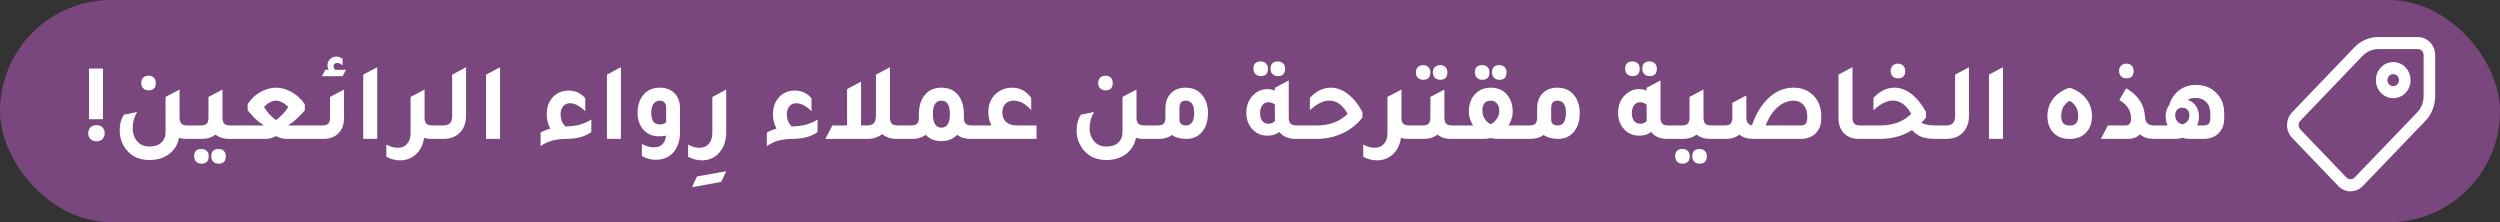<svg xmlns="http://www.w3.org/2000/svg" width="270" height="24" viewBox="0 0 270 24" fill="none"><rect x="0" y="0" width="270" height="24" fill="#333333" stroke="none"/><rect width="270" height="24" rx="12" fill="#7A467E"></rect><path d="M9.611 12.876V7.404H11.123V12.876H9.611ZM11.303 14.376C11.303 14.384 11.303 14.392 11.303 14.4C11.303 14.656 11.223 14.864 11.063 15.024C10.903 15.184 10.691 15.264 10.427 15.264C10.155 15.264 9.935 15.18 9.767 15.012C9.607 14.852 9.527 14.636 9.527 14.364V14.34C9.543 14.092 9.631 13.892 9.791 13.74C9.959 13.588 10.171 13.512 10.427 13.512C10.691 13.512 10.903 13.592 11.063 13.752C11.223 13.912 11.303 14.12 11.303 14.376ZM16.046 9.756C15.806 9.756 15.614 9.684 15.47 9.54C15.326 9.396 15.254 9.2 15.254 8.952C15.254 8.72 15.326 8.532 15.47 8.388C15.614 8.244 15.806 8.172 16.046 8.172C16.286 8.172 16.474 8.244 16.61 8.388C16.754 8.524 16.826 8.712 16.826 8.952C16.826 9.488 16.566 9.756 16.046 9.756ZM20.234 13.548H21.314V15H20.09C19.818 15 19.566 14.964 19.334 14.892C19.182 15.66 18.794 16.264 18.17 16.704C17.61 17.088 16.93 17.28 16.13 17.28C15.05 17.28 14.214 16.9 13.622 16.14C13.158 15.548 12.926 14.852 12.926 14.052C12.926 13.42 13.074 12.868 13.37 12.396L14.81 12.096C14.49 12.64 14.33 13.212 14.33 13.812C14.33 14.42 14.502 14.912 14.846 15.288C15.174 15.648 15.602 15.828 16.13 15.828C16.682 15.828 17.11 15.688 17.414 15.408C17.726 15.128 17.882 14.736 17.882 14.232V10.464L19.394 9.672V12.684C19.394 12.996 19.458 13.22 19.586 13.356C19.714 13.484 19.93 13.548 20.234 13.548ZM24.869 13.548H25.949V15H24.725C24.141 15 23.657 14.844 23.273 14.532C22.889 14.844 22.405 15 21.821 15H20.597V13.548H21.677C21.981 13.548 22.197 13.484 22.325 13.356C22.453 13.22 22.517 12.996 22.517 12.684V10.464L24.029 9.672V12.684C24.029 12.996 24.093 13.22 24.221 13.356C24.349 13.484 24.565 13.548 24.869 13.548ZM21.761 16.092C22.001 16.092 22.189 16.16 22.325 16.296C22.469 16.44 22.541 16.632 22.541 16.872C22.541 17.408 22.281 17.676 21.761 17.676C21.521 17.676 21.329 17.604 21.185 17.46C21.041 17.316 20.969 17.12 20.969 16.872C20.969 16.352 21.233 16.092 21.761 16.092ZM23.609 16.092C23.849 16.092 24.037 16.16 24.173 16.296C24.317 16.44 24.389 16.632 24.389 16.872C24.389 17.408 24.129 17.676 23.609 17.676C23.369 17.676 23.177 17.604 23.033 17.46C22.889 17.316 22.817 17.12 22.817 16.872C22.817 16.352 23.081 16.092 23.609 16.092ZM31.118 13.548H34.418L34.442 15H30.974C30.566 15 30.182 14.9 29.822 14.7C29.446 14.9 29.062 15 28.67 15H25.226V13.548H28.49C28.13 13.3 27.83 13.064 27.59 12.84C27.454 12.72 27.246 12.496 26.966 12.168C26.878 12.064 26.806 11.98 26.75 11.916V11.232C27.102 10.696 27.554 10.268 28.106 9.948C28.666 9.628 29.238 9.468 29.822 9.468C30.398 9.468 30.966 9.632 31.526 9.96C32.086 10.28 32.55 10.712 32.918 11.256V11.916C32.382 12.564 31.782 13.108 31.118 13.548ZM29.81 12.972C30.41 12.5 30.854 12.024 31.142 11.544C30.662 11.096 30.21 10.872 29.786 10.872C29.378 10.872 28.954 11.096 28.514 11.544C28.826 12.096 29.258 12.572 29.81 12.972ZM34.766 8.232L35.138 7.536H35.498C35.41 7.376 35.366 7.212 35.366 7.044C35.366 6.788 35.458 6.568 35.642 6.384C35.834 6.2 36.062 6.108 36.326 6.108C36.566 6.108 36.79 6.192 36.998 6.36V7.056C36.806 6.888 36.614 6.804 36.422 6.804C36.158 6.804 36.026 6.924 36.026 7.164C36.026 7.284 36.078 7.408 36.182 7.536H37.37L36.998 8.232H34.766ZM33.722 15V13.548H34.802C35.106 13.548 35.322 13.484 35.45 13.356C35.578 13.22 35.642 12.996 35.642 12.684V10.464L37.154 9.672V12.756C37.154 13.484 36.93 14.052 36.482 14.46C36.09 14.82 35.578 15 34.946 15H33.722ZM39.228 15V8.064L40.74 7.26V15H39.228ZM46.694 13.548H47.774V15H46.55C46.278 15 46.026 14.964 45.794 14.892C45.69 15.66 45.382 16.268 44.87 16.716C44.406 17.116 43.85 17.316 43.202 17.316C42.698 17.316 42.206 17.188 41.726 16.932V15.612C42.142 15.844 42.55 15.96 42.95 15.96C43.39 15.96 43.73 15.816 43.97 15.528C44.218 15.248 44.342 14.856 44.342 14.352V10.464L45.326 9.948L45.842 9.672V9.684L45.854 9.672V12.684C45.854 12.996 45.918 13.22 46.046 13.356C46.174 13.484 46.39 13.548 46.694 13.548ZM47.058 15V13.548H47.814C48.182 13.548 48.442 13.468 48.594 13.308C48.754 13.148 48.834 12.876 48.834 12.492V8.064L50.334 7.26V12.504C50.334 13.28 50.098 13.9 49.626 14.364C49.194 14.788 48.618 15 47.898 15H47.058ZM52.494 15V8.064L54.006 7.26V15H52.494ZM58.385 15.78V14.328C58.705 14.128 59.053 13.984 59.429 13.896C59.173 13.408 59.045 12.904 59.045 12.384C59.045 11.568 59.281 10.92 59.753 10.44C60.185 10 60.745 9.78 61.433 9.78C62.137 9.78 62.729 10.056 63.209 10.608V12.012C62.625 11.436 62.069 11.148 61.541 11.148C61.245 11.148 61.005 11.26 60.821 11.484C60.637 11.7 60.545 11.984 60.545 12.336C60.545 12.872 60.717 13.312 61.061 13.656C61.117 13.656 61.205 13.652 61.325 13.644C61.413 13.644 61.485 13.64 61.541 13.632C62.445 13.576 63.221 13.332 63.869 12.9L63.857 14.268C63.185 14.756 62.273 15 61.121 15C60.025 15 59.113 15.26 58.385 15.78ZM65.549 15V8.064L67.061 7.26V15H65.549ZM71.929 14.652C71.681 14.7 71.425 14.724 71.161 14.724C70.425 14.724 69.837 14.448 69.397 13.896C69.037 13.432 68.857 12.872 68.857 12.216C68.857 11.336 69.097 10.644 69.577 10.14C70.001 9.692 70.561 9.468 71.257 9.468C71.969 9.468 72.525 9.696 72.925 10.152C73.269 10.544 73.441 11.056 73.441 11.688V14.256C73.441 15.2 73.193 15.944 72.697 16.488C72.233 17 71.601 17.256 70.801 17.256C70.297 17.256 69.805 17.12 69.325 16.848V15.54C69.757 15.788 70.189 15.912 70.621 15.912C71.397 15.912 71.833 15.492 71.929 14.652ZM71.941 11.664C71.941 11.136 71.713 10.872 71.257 10.872C70.969 10.872 70.741 10.988 70.573 11.22C70.413 11.452 70.333 11.768 70.333 12.168C70.333 13.016 70.637 13.44 71.245 13.44C71.565 13.44 71.797 13.36 71.941 13.2V11.664ZM74.734 20.22L75.274 19.056L78.43 18.492L77.89 19.644L74.734 20.22ZM78.431 14.256C78.431 15.184 78.175 15.936 77.663 16.512C77.191 17.048 76.567 17.316 75.791 17.316C75.287 17.316 74.795 17.188 74.315 16.932V15.612C74.731 15.844 75.139 15.96 75.539 15.96C75.979 15.96 76.319 15.816 76.559 15.528C76.807 15.248 76.931 14.856 76.931 14.352V10.476L78.431 9.672V14.256ZM82.818 15.78V14.328C83.138 14.128 83.486 13.984 83.862 13.896C83.606 13.408 83.478 12.904 83.478 12.384C83.478 11.568 83.714 10.92 84.186 10.44C84.618 10 85.178 9.78 85.866 9.78C86.57 9.78 87.162 10.056 87.642 10.608V12.012C87.058 11.436 86.502 11.148 85.974 11.148C85.678 11.148 85.438 11.26 85.254 11.484C85.07 11.7 84.978 11.984 84.978 12.336C84.978 12.872 85.15 13.312 85.494 13.656C85.55 13.656 85.638 13.652 85.758 13.644C85.846 13.644 85.918 13.64 85.974 13.632C86.878 13.576 87.654 13.332 88.302 12.9L88.29 14.268C87.618 14.756 86.706 15 85.554 15C84.458 15 83.546 15.26 82.818 15.78ZM96.954 13.548H98.034V15H96.81C96.186 15 95.678 14.824 95.286 14.472C94.846 14.824 94.306 15 93.666 15H89.142L89.898 13.548H91.482V9.624L92.994 8.82V13.548H93.582C93.95 13.548 94.21 13.468 94.362 13.308C94.522 13.148 94.602 12.876 94.602 12.492V8.064L96.114 7.26V12.684C96.114 12.996 96.178 13.22 96.306 13.356C96.434 13.484 96.65 13.548 96.954 13.548ZM104.952 13.548H106.02V15H104.796C104.22 15 103.748 14.852 103.38 14.556C102.948 15.012 102.38 15.24 101.676 15.24C100.956 15.24 100.388 15.012 99.972 14.556C99.588 14.852 99.112 15 98.544 15H97.32V13.548H98.4C98.704 13.548 98.92 13.484 99.048 13.356C99.176 13.22 99.24 12.996 99.24 12.684V12.336C99.24 11.4 99.484 10.672 99.972 10.152C100.396 9.696 100.964 9.468 101.676 9.468C102.484 9.468 103.108 9.764 103.548 10.356C103.916 10.86 104.1 11.52 104.1 12.336V12.684C104.1 12.996 104.164 13.22 104.292 13.356C104.428 13.484 104.648 13.548 104.952 13.548ZM101.676 13.788C102.284 13.788 102.588 13.292 102.588 12.3C102.588 11.348 102.284 10.872 101.676 10.872C101.06 10.872 100.752 11.348 100.752 12.3C100.752 13.292 101.06 13.788 101.676 13.788ZM111.948 13.548V15H105.3V13.548H107.076C106.852 13.108 106.74 12.62 106.74 12.084C106.74 11.236 107.036 10.564 107.628 10.068C108.108 9.668 108.664 9.468 109.296 9.468C110.152 9.468 110.844 9.836 111.372 10.572V11.904C110.788 11.216 110.152 10.872 109.464 10.872C109.096 10.872 108.8 10.988 108.576 11.22C108.36 11.444 108.252 11.748 108.252 12.132C108.252 12.572 108.388 12.92 108.66 13.176C108.94 13.424 109.32 13.548 109.8 13.548H111.948ZM119.394 9.756C119.154 9.756 118.962 9.684 118.818 9.54C118.674 9.396 118.602 9.2 118.602 8.952C118.602 8.72 118.674 8.532 118.818 8.388C118.962 8.244 119.154 8.172 119.394 8.172C119.634 8.172 119.822 8.244 119.958 8.388C120.102 8.524 120.174 8.712 120.174 8.952C120.174 9.488 119.914 9.756 119.394 9.756ZM123.582 13.548H124.662V15H123.438C123.166 15 122.914 14.964 122.682 14.892C122.53 15.66 122.142 16.264 121.518 16.704C120.958 17.088 120.278 17.28 119.478 17.28C118.398 17.28 117.562 16.9 116.97 16.14C116.506 15.548 116.274 14.852 116.274 14.052C116.274 13.42 116.422 12.868 116.718 12.396L118.158 12.096C117.838 12.64 117.678 13.212 117.678 13.812C117.678 14.42 117.85 14.912 118.194 15.288C118.522 15.648 118.95 15.828 119.478 15.828C120.03 15.828 120.458 15.688 120.762 15.408C121.074 15.128 121.23 14.736 121.23 14.232V10.464L122.742 9.672V12.684C122.742 12.996 122.806 13.22 122.934 13.356C123.062 13.484 123.278 13.548 123.582 13.548ZM125.865 11.688C125.865 10.968 126.089 10.404 126.537 9.996C126.929 9.644 127.433 9.468 128.049 9.468C128.841 9.468 129.457 9.76 129.897 10.344C130.273 10.832 130.461 11.46 130.461 12.228C130.461 13.116 130.225 13.816 129.753 14.328C129.329 14.776 128.789 15 128.133 15C127.493 15 126.969 14.86 126.561 14.58C126.177 14.86 125.713 15 125.169 15H123.945V13.548H125.025C125.329 13.548 125.545 13.484 125.673 13.356C125.801 13.22 125.865 12.996 125.865 12.684V11.688ZM127.377 12.876C127.377 13.324 127.613 13.548 128.085 13.548C128.677 13.548 128.973 13.092 128.973 12.18C128.973 11.308 128.665 10.872 128.049 10.872C127.601 10.872 127.377 11.136 127.377 11.664V12.876ZM136.162 8.22C135.922 8.22 135.73 8.148 135.586 8.004C135.442 7.86 135.37 7.664 135.37 7.416C135.37 6.896 135.634 6.636 136.162 6.636C136.402 6.636 136.59 6.708 136.726 6.852C136.87 6.988 136.942 7.176 136.942 7.416C136.942 7.952 136.682 8.22 136.162 8.22ZM138.01 8.22C137.77 8.22 137.578 8.148 137.434 8.004C137.29 7.86 137.218 7.664 137.218 7.416C137.218 6.896 137.482 6.636 138.01 6.636C138.25 6.636 138.438 6.708 138.574 6.852C138.718 6.988 138.79 7.176 138.79 7.416C138.79 7.952 138.53 8.22 138.01 8.22ZM140.038 13.548H141.118V15H139.894C139.15 15 138.574 14.752 138.166 14.256C137.822 14.52 137.402 14.652 136.906 14.652C136.17 14.652 135.582 14.376 135.142 13.824C134.782 13.368 134.602 12.82 134.602 12.18C134.602 11.388 134.858 10.744 135.37 10.248C135.802 9.832 136.302 9.624 136.87 9.624C137.166 9.624 137.438 9.68 137.686 9.792V9.48L139.186 8.688V12.684C139.186 12.996 139.25 13.22 139.378 13.356C139.514 13.484 139.734 13.548 140.038 13.548ZM137.686 11.304C137.478 11.128 137.242 11.04 136.978 11.04C136.714 11.04 136.498 11.148 136.33 11.364C136.17 11.58 136.09 11.864 136.09 12.216C136.09 12.568 136.17 12.848 136.33 13.056C136.49 13.264 136.71 13.368 136.99 13.368C137.294 13.368 137.53 13.264 137.698 13.056C137.69 12.992 137.686 12.892 137.686 12.756V11.304ZM140.398 15V13.548H142.186C143.594 13.548 144.714 13.128 145.546 12.288C145.002 11.336 144.342 10.86 143.566 10.86C142.926 10.86 142.226 11.208 141.466 11.904V10.572C142.138 9.836 142.898 9.468 143.746 9.468C144.37 9.468 144.978 9.696 145.57 10.152C146.162 10.608 146.686 11.256 147.142 12.096V12.696C146.566 13.432 145.846 14 144.982 14.4C144.126 14.8 143.19 15 142.174 15H140.398ZM152.197 13.548H153.277V15H152.053C151.781 15 151.529 14.964 151.297 14.892C151.193 15.66 150.885 16.268 150.373 16.716C149.909 17.116 149.353 17.316 148.705 17.316C148.201 17.316 147.709 17.188 147.229 16.932V15.612C147.645 15.844 148.053 15.96 148.453 15.96C148.893 15.96 149.233 15.816 149.473 15.528C149.721 15.248 149.845 14.856 149.845 14.352V10.464L150.829 9.948L151.345 9.672V9.684L151.357 9.672V12.684C151.357 12.996 151.421 13.22 151.549 13.356C151.677 13.484 151.893 13.548 152.197 13.548ZM153.702 8.616C153.462 8.616 153.27 8.544 153.126 8.4C152.982 8.256 152.91 8.06 152.91 7.812C152.91 7.58 152.982 7.392 153.126 7.248C153.27 7.104 153.462 7.032 153.702 7.032C153.942 7.032 154.13 7.104 154.266 7.248C154.41 7.384 154.482 7.572 154.482 7.812C154.482 8.348 154.222 8.616 153.702 8.616ZM155.538 8.616C155.298 8.616 155.106 8.544 154.962 8.4C154.818 8.248 154.746 8.052 154.746 7.812C154.746 7.58 154.818 7.392 154.962 7.248C155.114 7.104 155.306 7.032 155.538 7.032C155.778 7.032 155.966 7.104 156.102 7.248C156.246 7.384 156.318 7.572 156.318 7.812C156.318 8.348 156.058 8.616 155.538 8.616ZM156.834 13.548H157.914V15H156.69C156.106 15 155.622 14.844 155.238 14.532C154.854 14.844 154.37 15 153.786 15H152.562V13.548H153.642C153.946 13.548 154.162 13.484 154.29 13.356C154.418 13.22 154.482 12.996 154.482 12.684V10.464L155.994 9.672V12.684C155.994 12.996 156.058 13.22 156.186 13.356C156.314 13.484 156.53 13.548 156.834 13.548ZM160.083 8.616C159.843 8.616 159.651 8.544 159.507 8.4C159.363 8.256 159.291 8.06 159.291 7.812C159.291 7.292 159.555 7.032 160.083 7.032C160.323 7.032 160.511 7.104 160.647 7.248C160.791 7.384 160.863 7.572 160.863 7.812C160.863 8.348 160.603 8.616 160.083 8.616ZM161.931 8.616C161.691 8.616 161.499 8.544 161.355 8.4C161.211 8.256 161.139 8.06 161.139 7.812C161.139 7.292 161.403 7.032 161.931 7.032C162.171 7.032 162.359 7.104 162.495 7.248C162.639 7.384 162.711 7.572 162.711 7.812C162.711 8.348 162.451 8.616 161.931 8.616ZM162.915 13.548H164.811V15H161.967C161.559 15 161.239 14.972 161.007 14.916C160.759 14.972 160.439 15 160.047 15H157.191V13.548H159.087C158.783 13.06 158.631 12.564 158.631 12.06C158.631 11.26 158.867 10.616 159.339 10.128C159.763 9.688 160.319 9.468 161.007 9.468C161.791 9.468 162.399 9.752 162.831 10.32C163.191 10.784 163.371 11.364 163.371 12.06C163.371 12.564 163.219 13.06 162.915 13.548ZM160.995 13.416C161.267 13.288 161.487 13.092 161.655 12.828C161.831 12.556 161.919 12.272 161.919 11.976C161.919 11.632 161.835 11.364 161.667 11.172C161.507 10.972 161.287 10.872 161.007 10.872C160.399 10.872 160.095 11.236 160.095 11.964C160.095 12.276 160.179 12.568 160.347 12.84C160.515 13.104 160.731 13.296 160.995 13.416ZM166.013 11.688C166.013 10.968 166.237 10.404 166.685 9.996C167.077 9.644 167.581 9.468 168.197 9.468C168.989 9.468 169.605 9.76 170.045 10.344C170.421 10.832 170.609 11.46 170.609 12.228C170.609 13.116 170.373 13.816 169.901 14.328C169.477 14.776 168.937 15 168.281 15C167.641 15 167.117 14.86 166.709 14.58C166.325 14.86 165.861 15 165.317 15H164.093V13.548H165.173C165.477 13.548 165.693 13.484 165.821 13.356C165.949 13.22 166.013 12.996 166.013 12.684V11.688ZM167.525 12.876C167.525 13.324 167.761 13.548 168.233 13.548C168.825 13.548 169.121 13.092 169.121 12.18C169.121 11.308 168.813 10.872 168.197 10.872C167.749 10.872 167.525 11.136 167.525 11.664V12.876ZM176.311 8.22C176.071 8.22 175.879 8.148 175.735 8.004C175.591 7.86 175.519 7.664 175.519 7.416C175.519 6.896 175.783 6.636 176.311 6.636C176.551 6.636 176.739 6.708 176.875 6.852C177.019 6.988 177.091 7.176 177.091 7.416C177.091 7.952 176.831 8.22 176.311 8.22ZM178.159 8.22C177.919 8.22 177.727 8.148 177.583 8.004C177.439 7.86 177.367 7.664 177.367 7.416C177.367 6.896 177.631 6.636 178.159 6.636C178.399 6.636 178.587 6.708 178.723 6.852C178.867 6.988 178.939 7.176 178.939 7.416C178.939 7.952 178.679 8.22 178.159 8.22ZM180.187 13.548H181.267V15H180.043C179.299 15 178.723 14.752 178.315 14.256C177.971 14.52 177.551 14.652 177.055 14.652C176.319 14.652 175.731 14.376 175.291 13.824C174.931 13.368 174.751 12.82 174.751 12.18C174.751 11.388 175.007 10.744 175.519 10.248C175.951 9.832 176.451 9.624 177.019 9.624C177.315 9.624 177.587 9.68 177.835 9.792V9.48L179.335 8.688V12.684C179.335 12.996 179.399 13.22 179.527 13.356C179.663 13.484 179.883 13.548 180.187 13.548ZM177.835 11.304C177.627 11.128 177.391 11.04 177.127 11.04C176.863 11.04 176.647 11.148 176.479 11.364C176.319 11.58 176.239 11.864 176.239 12.216C176.239 12.568 176.319 12.848 176.479 13.056C176.639 13.264 176.859 13.368 177.139 13.368C177.443 13.368 177.679 13.264 177.847 13.056C177.839 12.992 177.835 12.892 177.835 12.756V11.304ZM184.818 13.548H185.898V15H184.674C184.09 15 183.606 14.844 183.222 14.532C182.838 14.844 182.354 15 181.77 15H180.546V13.548H181.626C181.93 13.548 182.146 13.484 182.274 13.356C182.402 13.22 182.466 12.996 182.466 12.684V10.464L183.978 9.672V12.684C183.978 12.996 184.042 13.22 184.17 13.356C184.298 13.484 184.514 13.548 184.818 13.548ZM181.71 16.092C181.95 16.092 182.138 16.16 182.274 16.296C182.418 16.44 182.49 16.632 182.49 16.872C182.49 17.408 182.23 17.676 181.71 17.676C181.47 17.676 181.278 17.604 181.134 17.46C180.99 17.316 180.918 17.12 180.918 16.872C180.918 16.352 181.182 16.092 181.71 16.092ZM183.558 16.092C183.798 16.092 183.986 16.16 184.122 16.296C184.266 16.44 184.338 16.632 184.338 16.872C184.338 17.408 184.078 17.676 183.558 17.676C183.318 17.676 183.126 17.604 182.982 17.46C182.838 17.316 182.766 17.12 182.766 16.872C182.766 16.352 183.03 16.092 183.558 16.092ZM189.219 13.536C189.603 12.368 190.163 11.42 190.899 10.692C191.715 9.876 192.651 9.468 193.707 9.468C194.651 9.468 195.407 9.796 195.975 10.452C196.455 11.004 196.695 11.688 196.695 12.504V12.768C196.695 13.496 196.467 14.064 196.011 14.472C195.619 14.824 195.111 15 194.487 15H189.303C188.719 15 188.235 14.844 187.851 14.532C187.467 14.844 186.983 15 186.399 15H185.175V13.548H186.255C186.559 13.548 186.775 13.484 186.903 13.356C187.031 13.22 187.095 12.996 187.095 12.684V11.1L188.607 10.308V12.684C188.607 13.196 188.811 13.48 189.219 13.536ZM195.183 12.672V12.504C195.183 12.024 195.047 11.632 194.775 11.328C194.503 11.024 194.151 10.872 193.719 10.872C193.095 10.872 192.511 11.112 191.967 11.592C191.431 12.072 191.007 12.724 190.695 13.548H194.427C194.715 13.548 194.911 13.488 195.015 13.368C195.127 13.24 195.183 13.008 195.183 12.672ZM200.765 15C200.037 15 199.473 14.768 199.073 14.304C198.729 13.904 198.557 13.388 198.557 12.756V8.052L200.069 7.26V12.684C200.069 12.996 200.133 13.22 200.261 13.356C200.389 13.484 200.605 13.548 200.909 13.548H201.989V15H200.765ZM204.985 8.46C204.745 8.46 204.553 8.388 204.409 8.244C204.265 8.1 204.193 7.904 204.193 7.656C204.193 7.424 204.265 7.236 204.409 7.092C204.553 6.948 204.745 6.876 204.985 6.876C205.225 6.876 205.413 6.948 205.549 7.092C205.693 7.228 205.765 7.416 205.765 7.656C205.765 8.192 205.505 8.46 204.985 8.46ZM209.089 13.548H210.097V15H209.077C208.445 15 207.937 14.932 207.553 14.796C207.177 14.652 206.825 14.404 206.497 14.052C205.497 14.684 204.345 15 203.041 15H201.265V13.548H203.053C204.461 13.548 205.581 13.128 206.413 12.288C205.869 11.336 205.209 10.86 204.433 10.86C203.793 10.86 203.093 11.208 202.333 11.904V10.572C203.005 9.836 203.765 9.468 204.613 9.468C205.237 9.468 205.845 9.696 206.437 10.152C207.029 10.608 207.553 11.256 208.009 12.096V12.696C207.881 12.864 207.713 13.052 207.505 13.26C207.825 13.452 208.353 13.548 209.089 13.548ZM209.374 15V13.548H210.13C210.498 13.548 210.758 13.468 210.91 13.308C211.07 13.148 211.15 12.876 211.15 12.492V8.064L212.65 7.26V12.504C212.65 13.28 212.414 13.9 211.942 14.364C211.51 14.788 210.934 15 210.214 15H209.374ZM214.81 15V8.064L216.322 7.26V15H214.81ZM223.461 15C222.701 15 222.105 14.744 221.673 14.232C221.305 13.792 221.121 13.228 221.121 12.54C221.121 11.82 221.329 11.192 221.745 10.656C222.161 10.12 222.753 9.724 223.521 9.468C224.337 9.74 224.953 10.168 225.369 10.752C225.745 11.264 225.933 11.86 225.933 12.54C225.933 13.332 225.693 13.952 225.213 14.4C224.797 14.8 224.253 15 223.581 15H223.461ZM223.449 13.548H223.605C224.165 13.548 224.445 13.216 224.445 12.552C224.445 11.792 224.137 11.236 223.521 10.884C222.913 11.236 222.609 11.784 222.609 12.528C222.609 13.208 222.889 13.548 223.449 13.548ZM229.653 8.46C229.413 8.46 229.221 8.388 229.077 8.244C228.933 8.1 228.861 7.904 228.861 7.656C228.861 7.424 228.933 7.236 229.077 7.092C229.221 6.948 229.413 6.876 229.653 6.876C229.893 6.876 230.081 6.948 230.217 7.092C230.361 7.228 230.433 7.416 230.433 7.656C230.433 8.192 230.173 8.46 229.653 8.46ZM226.893 15L227.649 13.548H229.545C229.953 13.548 230.157 13.312 230.157 12.84C230.157 11.96 229.733 11.284 228.885 10.812L229.629 9.528C230.877 10.256 231.549 11.244 231.645 12.492C231.677 12.892 231.765 13.168 231.909 13.32C232.061 13.472 232.317 13.548 232.677 13.548H233.589V15H232.593C232.001 15 231.501 14.836 231.093 14.508C230.797 14.836 230.373 15 229.821 15H226.893ZM234.286 11.328C234.486 10.656 234.842 10.128 235.354 9.744C235.874 9.36 236.474 9.168 237.154 9.168C238.066 9.168 238.814 9.468 239.398 10.068C239.942 10.628 240.214 11.352 240.214 12.24V12.768C240.214 13.496 239.986 14.064 239.53 14.472C239.13 14.824 238.61 15 237.97 15H236.458C236.186 15 235.93 14.96 235.69 14.88C235.442 14.96 235.186 15 234.922 15H232.87V13.548H234.094C233.958 13.252 233.89 12.928 233.89 12.576C233.89 12.08 234.022 11.664 234.286 11.328ZM238.714 12.672V12.24C238.714 11.736 238.566 11.332 238.27 11.028C237.982 10.724 237.598 10.572 237.118 10.572C236.79 10.572 236.506 10.644 236.266 10.788C236.642 10.9 236.938 11.116 237.154 11.436C237.378 11.756 237.49 12.136 237.49 12.576C237.49 12.928 237.422 13.252 237.286 13.548H237.946C238.242 13.548 238.442 13.488 238.546 13.368C238.658 13.24 238.714 13.008 238.714 12.672ZM235.69 13.44C236.202 13.272 236.458 12.94 236.458 12.444C236.458 12.196 236.386 12 236.242 11.856C236.106 11.704 235.922 11.628 235.69 11.628C235.458 11.628 235.27 11.704 235.126 11.856C234.99 12 234.922 12.196 234.922 12.444C234.922 12.94 235.178 13.272 235.69 13.44Z" fill="white"></path><path d="M253.858 20.662C253.355 20.662 252.885 20.459 252.532 20.089L247.546 14.89C246.818 14.129 246.818 12.891 247.546 12.13L254.266 5.121C254.957 4.399 255.88 4 256.859 4H261.124C262.157 4 262.998 4.876 262.998 5.952V10.377C262.998 11.398 262.615 12.357 261.922 13.076L255.182 20.091C254.829 20.459 254.359 20.662 253.858 20.662ZM256.859 5.303C256.213 5.303 255.608 5.564 255.15 6.04L248.43 13.05C248.187 13.303 248.187 13.717 248.43 13.97L253.415 19.169C253.533 19.291 253.69 19.359 253.858 19.359C254.026 19.359 254.181 19.291 254.299 19.169L261.041 12.156C261.499 11.682 261.749 11.049 261.749 10.377V5.952C261.749 5.592 261.469 5.3 261.124 5.3H256.859V5.303ZM258.468 10.606C257.435 10.606 256.594 9.73 256.594 8.654C256.594 7.578 257.435 6.702 258.468 6.702C259.502 6.702 260.343 7.578 260.343 8.654C260.343 9.73 259.502 10.606 258.468 10.606ZM258.468 8.003C258.123 8.003 257.842 8.295 257.842 8.654C257.842 9.014 258.123 9.306 258.468 9.306C258.814 9.306 259.094 9.014 259.094 8.654C259.094 8.295 258.811 8.003 258.468 8.003Z" fill="white"></path></svg>